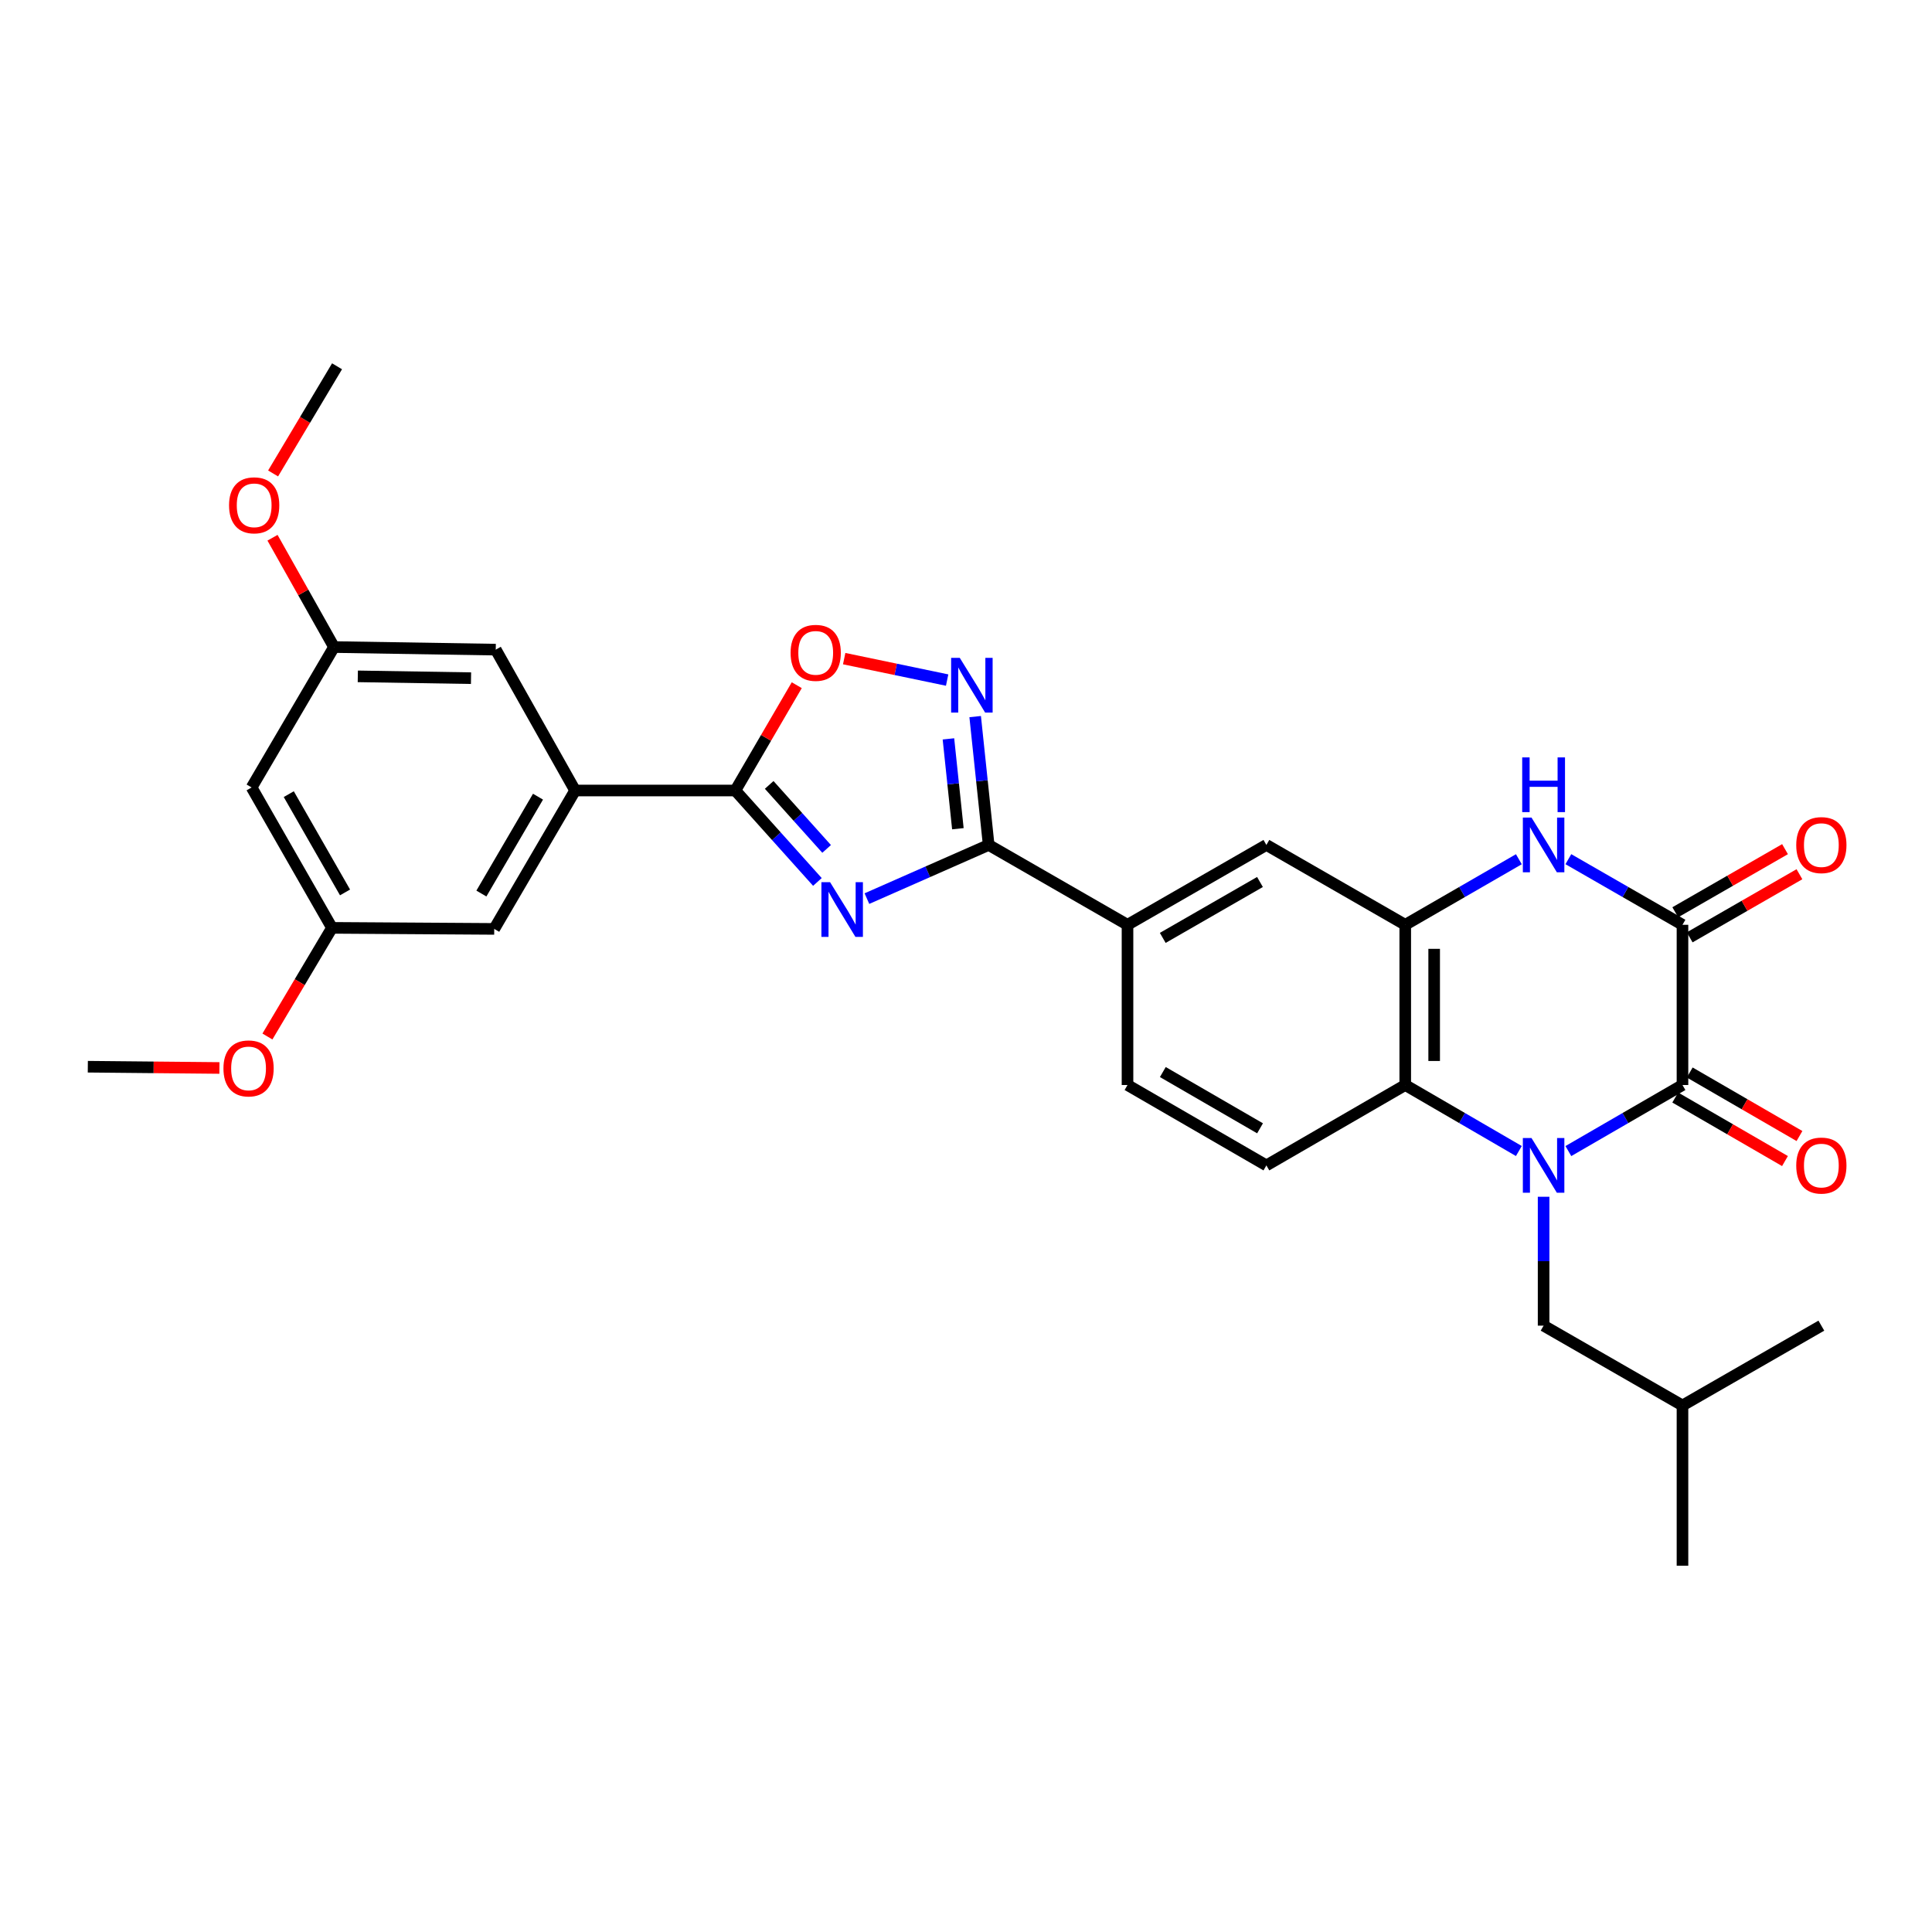 <?xml version='1.0' encoding='iso-8859-1'?>
<svg version='1.1' baseProfile='full'
              xmlns='http://www.w3.org/2000/svg'
                      xmlns:rdkit='http://www.rdkit.org/xml'
                      xmlns:xlink='http://www.w3.org/1999/xlink'
                  xml:space='preserve'
width='1000px' height='1000px' viewBox='0 0 1000 1000'>
<!-- END OF HEADER -->
<rect style='opacity:1.0;fill:#FFFFFF;stroke:none' width='1000' height='1000' x='0' y='0'> </rect>
<path class='bond-1' d='M 811.783,595.792 L 841.315,578.697' style='fill:none;fill-rule:evenodd;stroke:#0000FF;stroke-width:6px;stroke-linecap:butt;stroke-linejoin:miter;stroke-opacity:1' />
<path class='bond-1' d='M 841.315,578.697 L 870.848,561.602' style='fill:none;fill-rule:evenodd;stroke:#000000;stroke-width:6px;stroke-linecap:butt;stroke-linejoin:miter;stroke-opacity:1' />
<path class='bond-7' d='M 786.156,595.768 L 756.753,578.685' style='fill:none;fill-rule:evenodd;stroke:#0000FF;stroke-width:6px;stroke-linecap:butt;stroke-linejoin:miter;stroke-opacity:1' />
<path class='bond-7' d='M 756.753,578.685 L 727.351,561.602' style='fill:none;fill-rule:evenodd;stroke:#000000;stroke-width:6px;stroke-linecap:butt;stroke-linejoin:miter;stroke-opacity:1' />
<path class='bond-13' d='M 798.966,619.444 L 798.966,652.799' style='fill:none;fill-rule:evenodd;stroke:#0000FF;stroke-width:6px;stroke-linecap:butt;stroke-linejoin:miter;stroke-opacity:1' />
<path class='bond-13' d='M 798.966,652.799 L 798.966,686.153' style='fill:none;fill-rule:evenodd;stroke:#000000;stroke-width:6px;stroke-linecap:butt;stroke-linejoin:miter;stroke-opacity:1' />
<path class='bond-0' d='M 448.712,465.12 L 480.222,451.231' style='fill:none;fill-rule:evenodd;stroke:#0000FF;stroke-width:6px;stroke-linecap:butt;stroke-linejoin:miter;stroke-opacity:1' />
<path class='bond-0' d='M 480.222,451.231 L 511.732,437.342' style='fill:none;fill-rule:evenodd;stroke:#000000;stroke-width:6px;stroke-linecap:butt;stroke-linejoin:miter;stroke-opacity:1' />
<path class='bond-4' d='M 423.091,456.493 L 401.855,432.829' style='fill:none;fill-rule:evenodd;stroke:#0000FF;stroke-width:6px;stroke-linecap:butt;stroke-linejoin:miter;stroke-opacity:1' />
<path class='bond-4' d='M 401.855,432.829 L 380.619,409.165' style='fill:none;fill-rule:evenodd;stroke:#000000;stroke-width:6px;stroke-linecap:butt;stroke-linejoin:miter;stroke-opacity:1' />
<path class='bond-4' d='M 427.861,439.395 L 412.996,422.83' style='fill:none;fill-rule:evenodd;stroke:#0000FF;stroke-width:6px;stroke-linecap:butt;stroke-linejoin:miter;stroke-opacity:1' />
<path class='bond-4' d='M 412.996,422.83 L 398.131,406.266' style='fill:none;fill-rule:evenodd;stroke:#000000;stroke-width:6px;stroke-linecap:butt;stroke-linejoin:miter;stroke-opacity:1' />
<path class='bond-2' d='M 870.848,561.602 L 870.848,478.676' style='fill:none;fill-rule:evenodd;stroke:#000000;stroke-width:6px;stroke-linecap:butt;stroke-linejoin:miter;stroke-opacity:1' />
<path class='bond-15' d='M 867.098,568.08 L 895.501,584.521' style='fill:none;fill-rule:evenodd;stroke:#000000;stroke-width:6px;stroke-linecap:butt;stroke-linejoin:miter;stroke-opacity:1' />
<path class='bond-15' d='M 895.501,584.521 L 923.903,600.962' style='fill:none;fill-rule:evenodd;stroke:#FF0000;stroke-width:6px;stroke-linecap:butt;stroke-linejoin:miter;stroke-opacity:1' />
<path class='bond-15' d='M 874.598,555.124 L 903,571.565' style='fill:none;fill-rule:evenodd;stroke:#000000;stroke-width:6px;stroke-linecap:butt;stroke-linejoin:miter;stroke-opacity:1' />
<path class='bond-15' d='M 903,571.565 L 931.403,588.006' style='fill:none;fill-rule:evenodd;stroke:#FF0000;stroke-width:6px;stroke-linecap:butt;stroke-linejoin:miter;stroke-opacity:1' />
<path class='bond-16' d='M 874.579,485.165 L 902.983,468.831' style='fill:none;fill-rule:evenodd;stroke:#000000;stroke-width:6px;stroke-linecap:butt;stroke-linejoin:miter;stroke-opacity:1' />
<path class='bond-16' d='M 902.983,468.831 L 931.388,452.498' style='fill:none;fill-rule:evenodd;stroke:#FF0000;stroke-width:6px;stroke-linecap:butt;stroke-linejoin:miter;stroke-opacity:1' />
<path class='bond-16' d='M 867.117,472.187 L 895.521,455.854' style='fill:none;fill-rule:evenodd;stroke:#000000;stroke-width:6px;stroke-linecap:butt;stroke-linejoin:miter;stroke-opacity:1' />
<path class='bond-16' d='M 895.521,455.854 L 923.925,439.52' style='fill:none;fill-rule:evenodd;stroke:#FF0000;stroke-width:6px;stroke-linecap:butt;stroke-linejoin:miter;stroke-opacity:1' />
<path class='bond-31' d='M 870.848,478.676 L 841.314,461.693' style='fill:none;fill-rule:evenodd;stroke:#000000;stroke-width:6px;stroke-linecap:butt;stroke-linejoin:miter;stroke-opacity:1' />
<path class='bond-31' d='M 841.314,461.693 L 811.779,444.71' style='fill:none;fill-rule:evenodd;stroke:#0000FF;stroke-width:6px;stroke-linecap:butt;stroke-linejoin:miter;stroke-opacity:1' />
<path class='bond-3' d='M 511.732,437.342 L 583.596,478.676' style='fill:none;fill-rule:evenodd;stroke:#000000;stroke-width:6px;stroke-linecap:butt;stroke-linejoin:miter;stroke-opacity:1' />
<path class='bond-6' d='M 511.732,437.342 L 508.24,404.127' style='fill:none;fill-rule:evenodd;stroke:#000000;stroke-width:6px;stroke-linecap:butt;stroke-linejoin:miter;stroke-opacity:1' />
<path class='bond-6' d='M 508.24,404.127 L 504.748,370.912' style='fill:none;fill-rule:evenodd;stroke:#0000FF;stroke-width:6px;stroke-linecap:butt;stroke-linejoin:miter;stroke-opacity:1' />
<path class='bond-6' d='M 495.796,428.942 L 493.352,405.692' style='fill:none;fill-rule:evenodd;stroke:#000000;stroke-width:6px;stroke-linecap:butt;stroke-linejoin:miter;stroke-opacity:1' />
<path class='bond-6' d='M 493.352,405.692 L 490.907,382.441' style='fill:none;fill-rule:evenodd;stroke:#0000FF;stroke-width:6px;stroke-linecap:butt;stroke-linejoin:miter;stroke-opacity:1' />
<path class='bond-10' d='M 380.619,409.165 L 297.676,409.165' style='fill:none;fill-rule:evenodd;stroke:#000000;stroke-width:6px;stroke-linecap:butt;stroke-linejoin:miter;stroke-opacity:1' />
<path class='bond-32' d='M 380.619,409.165 L 396.51,381.911' style='fill:none;fill-rule:evenodd;stroke:#000000;stroke-width:6px;stroke-linecap:butt;stroke-linejoin:miter;stroke-opacity:1' />
<path class='bond-32' d='M 396.51,381.911 L 412.401,354.657' style='fill:none;fill-rule:evenodd;stroke:#FF0000;stroke-width:6px;stroke-linecap:butt;stroke-linejoin:miter;stroke-opacity:1' />
<path class='bond-5' d='M 786.159,444.734 L 756.755,461.705' style='fill:none;fill-rule:evenodd;stroke:#0000FF;stroke-width:6px;stroke-linecap:butt;stroke-linejoin:miter;stroke-opacity:1' />
<path class='bond-5' d='M 756.755,461.705 L 727.351,478.676' style='fill:none;fill-rule:evenodd;stroke:#000000;stroke-width:6px;stroke-linecap:butt;stroke-linejoin:miter;stroke-opacity:1' />
<path class='bond-9' d='M 490.237,352.006 L 463.592,346.454' style='fill:none;fill-rule:evenodd;stroke:#0000FF;stroke-width:6px;stroke-linecap:butt;stroke-linejoin:miter;stroke-opacity:1' />
<path class='bond-9' d='M 463.592,346.454 L 436.948,340.903' style='fill:none;fill-rule:evenodd;stroke:#FF0000;stroke-width:6px;stroke-linecap:butt;stroke-linejoin:miter;stroke-opacity:1' />
<path class='bond-8' d='M 727.351,561.602 L 727.351,478.676' style='fill:none;fill-rule:evenodd;stroke:#000000;stroke-width:6px;stroke-linecap:butt;stroke-linejoin:miter;stroke-opacity:1' />
<path class='bond-8' d='M 742.321,549.163 L 742.321,491.115' style='fill:none;fill-rule:evenodd;stroke:#000000;stroke-width:6px;stroke-linecap:butt;stroke-linejoin:miter;stroke-opacity:1' />
<path class='bond-14' d='M 727.351,561.602 L 655.478,603.211' style='fill:none;fill-rule:evenodd;stroke:#000000;stroke-width:6px;stroke-linecap:butt;stroke-linejoin:miter;stroke-opacity:1' />
<path class='bond-12' d='M 727.351,478.676 L 655.478,437.342' style='fill:none;fill-rule:evenodd;stroke:#000000;stroke-width:6px;stroke-linecap:butt;stroke-linejoin:miter;stroke-opacity:1' />
<path class='bond-17' d='M 297.676,409.165 L 255.809,480.797' style='fill:none;fill-rule:evenodd;stroke:#000000;stroke-width:6px;stroke-linecap:butt;stroke-linejoin:miter;stroke-opacity:1' />
<path class='bond-17' d='M 278.471,412.356 L 249.165,462.498' style='fill:none;fill-rule:evenodd;stroke:#000000;stroke-width:6px;stroke-linecap:butt;stroke-linejoin:miter;stroke-opacity:1' />
<path class='bond-18' d='M 297.676,409.165 L 256.6,336.252' style='fill:none;fill-rule:evenodd;stroke:#000000;stroke-width:6px;stroke-linecap:butt;stroke-linejoin:miter;stroke-opacity:1' />
<path class='bond-11' d='M 583.596,478.676 L 583.596,561.602' style='fill:none;fill-rule:evenodd;stroke:#000000;stroke-width:6px;stroke-linecap:butt;stroke-linejoin:miter;stroke-opacity:1' />
<path class='bond-30' d='M 583.596,478.676 L 655.478,437.342' style='fill:none;fill-rule:evenodd;stroke:#000000;stroke-width:6px;stroke-linecap:butt;stroke-linejoin:miter;stroke-opacity:1' />
<path class='bond-30' d='M 601.841,485.453 L 652.158,456.519' style='fill:none;fill-rule:evenodd;stroke:#000000;stroke-width:6px;stroke-linecap:butt;stroke-linejoin:miter;stroke-opacity:1' />
<path class='bond-25' d='M 798.966,686.153 L 870.848,727.471' style='fill:none;fill-rule:evenodd;stroke:#000000;stroke-width:6px;stroke-linecap:butt;stroke-linejoin:miter;stroke-opacity:1' />
<path class='bond-19' d='M 655.478,603.211 L 583.596,561.602' style='fill:none;fill-rule:evenodd;stroke:#000000;stroke-width:6px;stroke-linecap:butt;stroke-linejoin:miter;stroke-opacity:1' />
<path class='bond-19' d='M 652.195,584.013 L 601.878,554.887' style='fill:none;fill-rule:evenodd;stroke:#000000;stroke-width:6px;stroke-linecap:butt;stroke-linejoin:miter;stroke-opacity:1' />
<path class='bond-22' d='M 255.809,480.797 L 171.835,480.256' style='fill:none;fill-rule:evenodd;stroke:#000000;stroke-width:6px;stroke-linecap:butt;stroke-linejoin:miter;stroke-opacity:1' />
<path class='bond-21' d='M 256.6,336.252 L 172.883,334.913' style='fill:none;fill-rule:evenodd;stroke:#000000;stroke-width:6px;stroke-linecap:butt;stroke-linejoin:miter;stroke-opacity:1' />
<path class='bond-21' d='M 243.803,351.019 L 185.201,350.082' style='fill:none;fill-rule:evenodd;stroke:#000000;stroke-width:6px;stroke-linecap:butt;stroke-linejoin:miter;stroke-opacity:1' />
<path class='bond-20' d='M 130.235,407.585 L 172.883,334.913' style='fill:none;fill-rule:evenodd;stroke:#000000;stroke-width:6px;stroke-linecap:butt;stroke-linejoin:miter;stroke-opacity:1' />
<path class='bond-33' d='M 130.235,407.585 L 171.835,480.256' style='fill:none;fill-rule:evenodd;stroke:#000000;stroke-width:6px;stroke-linecap:butt;stroke-linejoin:miter;stroke-opacity:1' />
<path class='bond-33' d='M 149.467,411.048 L 178.587,461.918' style='fill:none;fill-rule:evenodd;stroke:#000000;stroke-width:6px;stroke-linecap:butt;stroke-linejoin:miter;stroke-opacity:1' />
<path class='bond-24' d='M 172.883,334.913 L 156.966,306.624' style='fill:none;fill-rule:evenodd;stroke:#000000;stroke-width:6px;stroke-linecap:butt;stroke-linejoin:miter;stroke-opacity:1' />
<path class='bond-24' d='M 156.966,306.624 L 141.048,278.335' style='fill:none;fill-rule:evenodd;stroke:#FF0000;stroke-width:6px;stroke-linecap:butt;stroke-linejoin:miter;stroke-opacity:1' />
<path class='bond-23' d='M 171.835,480.256 L 155.127,508.375' style='fill:none;fill-rule:evenodd;stroke:#000000;stroke-width:6px;stroke-linecap:butt;stroke-linejoin:miter;stroke-opacity:1' />
<path class='bond-23' d='M 155.127,508.375 L 138.419,536.494' style='fill:none;fill-rule:evenodd;stroke:#FF0000;stroke-width:6px;stroke-linecap:butt;stroke-linejoin:miter;stroke-opacity:1' />
<path class='bond-26' d='M 113.575,552.783 L 79.515,552.456' style='fill:none;fill-rule:evenodd;stroke:#FF0000;stroke-width:6px;stroke-linecap:butt;stroke-linejoin:miter;stroke-opacity:1' />
<path class='bond-26' d='M 79.515,552.456 L 45.455,552.129' style='fill:none;fill-rule:evenodd;stroke:#000000;stroke-width:6px;stroke-linecap:butt;stroke-linejoin:miter;stroke-opacity:1' />
<path class='bond-27' d='M 141.352,245.055 L 157.904,217.321' style='fill:none;fill-rule:evenodd;stroke:#FF0000;stroke-width:6px;stroke-linecap:butt;stroke-linejoin:miter;stroke-opacity:1' />
<path class='bond-27' d='M 157.904,217.321 L 174.455,189.587' style='fill:none;fill-rule:evenodd;stroke:#000000;stroke-width:6px;stroke-linecap:butt;stroke-linejoin:miter;stroke-opacity:1' />
<path class='bond-28' d='M 870.848,727.471 L 870.848,810.413' style='fill:none;fill-rule:evenodd;stroke:#000000;stroke-width:6px;stroke-linecap:butt;stroke-linejoin:miter;stroke-opacity:1' />
<path class='bond-29' d='M 870.848,727.471 L 942.729,686.153' style='fill:none;fill-rule:evenodd;stroke:#000000;stroke-width:6px;stroke-linecap:butt;stroke-linejoin:miter;stroke-opacity:1' />
<path  class='atom-0' d='M 792.706 589.051
L 801.986 604.051
Q 802.906 605.531, 804.386 608.211
Q 805.866 610.891, 805.946 611.051
L 805.946 589.051
L 809.706 589.051
L 809.706 617.371
L 805.826 617.371
L 795.866 600.971
Q 794.706 599.051, 793.466 596.851
Q 792.266 594.651, 791.906 593.971
L 791.906 617.371
L 788.226 617.371
L 788.226 589.051
L 792.706 589.051
' fill='#0000FF'/>
<path  class='atom-1' d='M 429.64 456.607
L 438.92 471.607
Q 439.84 473.087, 441.32 475.767
Q 442.8 478.447, 442.88 478.607
L 442.88 456.607
L 446.64 456.607
L 446.64 484.927
L 442.76 484.927
L 432.8 468.527
Q 431.64 466.607, 430.4 464.407
Q 429.2 462.207, 428.84 461.527
L 428.84 484.927
L 425.16 484.927
L 425.16 456.607
L 429.64 456.607
' fill='#0000FF'/>
<path  class='atom-6' d='M 792.706 423.182
L 801.986 438.182
Q 802.906 439.662, 804.386 442.342
Q 805.866 445.022, 805.946 445.182
L 805.946 423.182
L 809.706 423.182
L 809.706 451.502
L 805.826 451.502
L 795.866 435.102
Q 794.706 433.182, 793.466 430.982
Q 792.266 428.782, 791.906 428.102
L 791.906 451.502
L 788.226 451.502
L 788.226 423.182
L 792.706 423.182
' fill='#0000FF'/>
<path  class='atom-6' d='M 787.886 392.03
L 791.726 392.03
L 791.726 404.07
L 806.206 404.07
L 806.206 392.03
L 810.046 392.03
L 810.046 420.35
L 806.206 420.35
L 806.206 407.27
L 791.726 407.27
L 791.726 420.35
L 787.886 420.35
L 787.886 392.03
' fill='#0000FF'/>
<path  class='atom-7' d='M 496.781 340.514
L 506.061 355.514
Q 506.981 356.994, 508.461 359.674
Q 509.941 362.354, 510.021 362.514
L 510.021 340.514
L 513.781 340.514
L 513.781 368.834
L 509.901 368.834
L 499.941 352.434
Q 498.781 350.514, 497.541 348.314
Q 496.341 346.114, 495.981 345.434
L 495.981 368.834
L 492.301 368.834
L 492.301 340.514
L 496.781 340.514
' fill='#0000FF'/>
<path  class='atom-10' d='M 409.21 337.912
Q 409.21 331.112, 412.57 327.312
Q 415.93 323.512, 422.21 323.512
Q 428.49 323.512, 431.85 327.312
Q 435.21 331.112, 435.21 337.912
Q 435.21 344.792, 431.81 348.712
Q 428.41 352.592, 422.21 352.592
Q 415.97 352.592, 412.57 348.712
Q 409.21 344.832, 409.21 337.912
M 422.21 349.392
Q 426.53 349.392, 428.85 346.512
Q 431.21 343.592, 431.21 337.912
Q 431.21 332.352, 428.85 329.552
Q 426.53 326.712, 422.21 326.712
Q 417.89 326.712, 415.53 329.512
Q 413.21 332.312, 413.21 337.912
Q 413.21 343.632, 415.53 346.512
Q 417.89 349.392, 422.21 349.392
' fill='#FF0000'/>
<path  class='atom-16' d='M 929.729 603.291
Q 929.729 596.491, 933.089 592.691
Q 936.449 588.891, 942.729 588.891
Q 949.009 588.891, 952.369 592.691
Q 955.729 596.491, 955.729 603.291
Q 955.729 610.171, 952.329 614.091
Q 948.929 617.971, 942.729 617.971
Q 936.489 617.971, 933.089 614.091
Q 929.729 610.211, 929.729 603.291
M 942.729 614.771
Q 947.049 614.771, 949.369 611.891
Q 951.729 608.971, 951.729 603.291
Q 951.729 597.731, 949.369 594.931
Q 947.049 592.091, 942.729 592.091
Q 938.409 592.091, 936.049 594.891
Q 933.729 597.691, 933.729 603.291
Q 933.729 609.011, 936.049 611.891
Q 938.409 614.771, 942.729 614.771
' fill='#FF0000'/>
<path  class='atom-17' d='M 929.729 437.422
Q 929.729 430.622, 933.089 426.822
Q 936.449 423.022, 942.729 423.022
Q 949.009 423.022, 952.369 426.822
Q 955.729 430.622, 955.729 437.422
Q 955.729 444.302, 952.329 448.222
Q 948.929 452.102, 942.729 452.102
Q 936.489 452.102, 933.089 448.222
Q 929.729 444.342, 929.729 437.422
M 942.729 448.902
Q 947.049 448.902, 949.369 446.022
Q 951.729 443.102, 951.729 437.422
Q 951.729 431.862, 949.369 429.062
Q 947.049 426.222, 942.729 426.222
Q 938.409 426.222, 936.049 429.022
Q 933.729 431.822, 933.729 437.422
Q 933.729 443.142, 936.049 446.022
Q 938.409 448.902, 942.729 448.902
' fill='#FF0000'/>
<path  class='atom-24' d='M 115.655 553.008
Q 115.655 546.208, 119.015 542.408
Q 122.375 538.608, 128.655 538.608
Q 134.935 538.608, 138.295 542.408
Q 141.655 546.208, 141.655 553.008
Q 141.655 559.888, 138.255 563.808
Q 134.855 567.688, 128.655 567.688
Q 122.415 567.688, 119.015 563.808
Q 115.655 559.928, 115.655 553.008
M 128.655 564.488
Q 132.975 564.488, 135.295 561.608
Q 137.655 558.688, 137.655 553.008
Q 137.655 547.448, 135.295 544.648
Q 132.975 541.808, 128.655 541.808
Q 124.335 541.808, 121.975 544.608
Q 119.655 547.408, 119.655 553.008
Q 119.655 558.728, 121.975 561.608
Q 124.335 564.488, 128.655 564.488
' fill='#FF0000'/>
<path  class='atom-25' d='M 118.558 261.548
Q 118.558 254.748, 121.918 250.948
Q 125.278 247.148, 131.558 247.148
Q 137.838 247.148, 141.198 250.948
Q 144.558 254.748, 144.558 261.548
Q 144.558 268.428, 141.158 272.348
Q 137.758 276.228, 131.558 276.228
Q 125.318 276.228, 121.918 272.348
Q 118.558 268.468, 118.558 261.548
M 131.558 273.028
Q 135.878 273.028, 138.198 270.148
Q 140.558 267.228, 140.558 261.548
Q 140.558 255.988, 138.198 253.188
Q 135.878 250.348, 131.558 250.348
Q 127.238 250.348, 124.878 253.148
Q 122.558 255.948, 122.558 261.548
Q 122.558 267.268, 124.878 270.148
Q 127.238 273.028, 131.558 273.028
' fill='#FF0000'/>
</svg>
